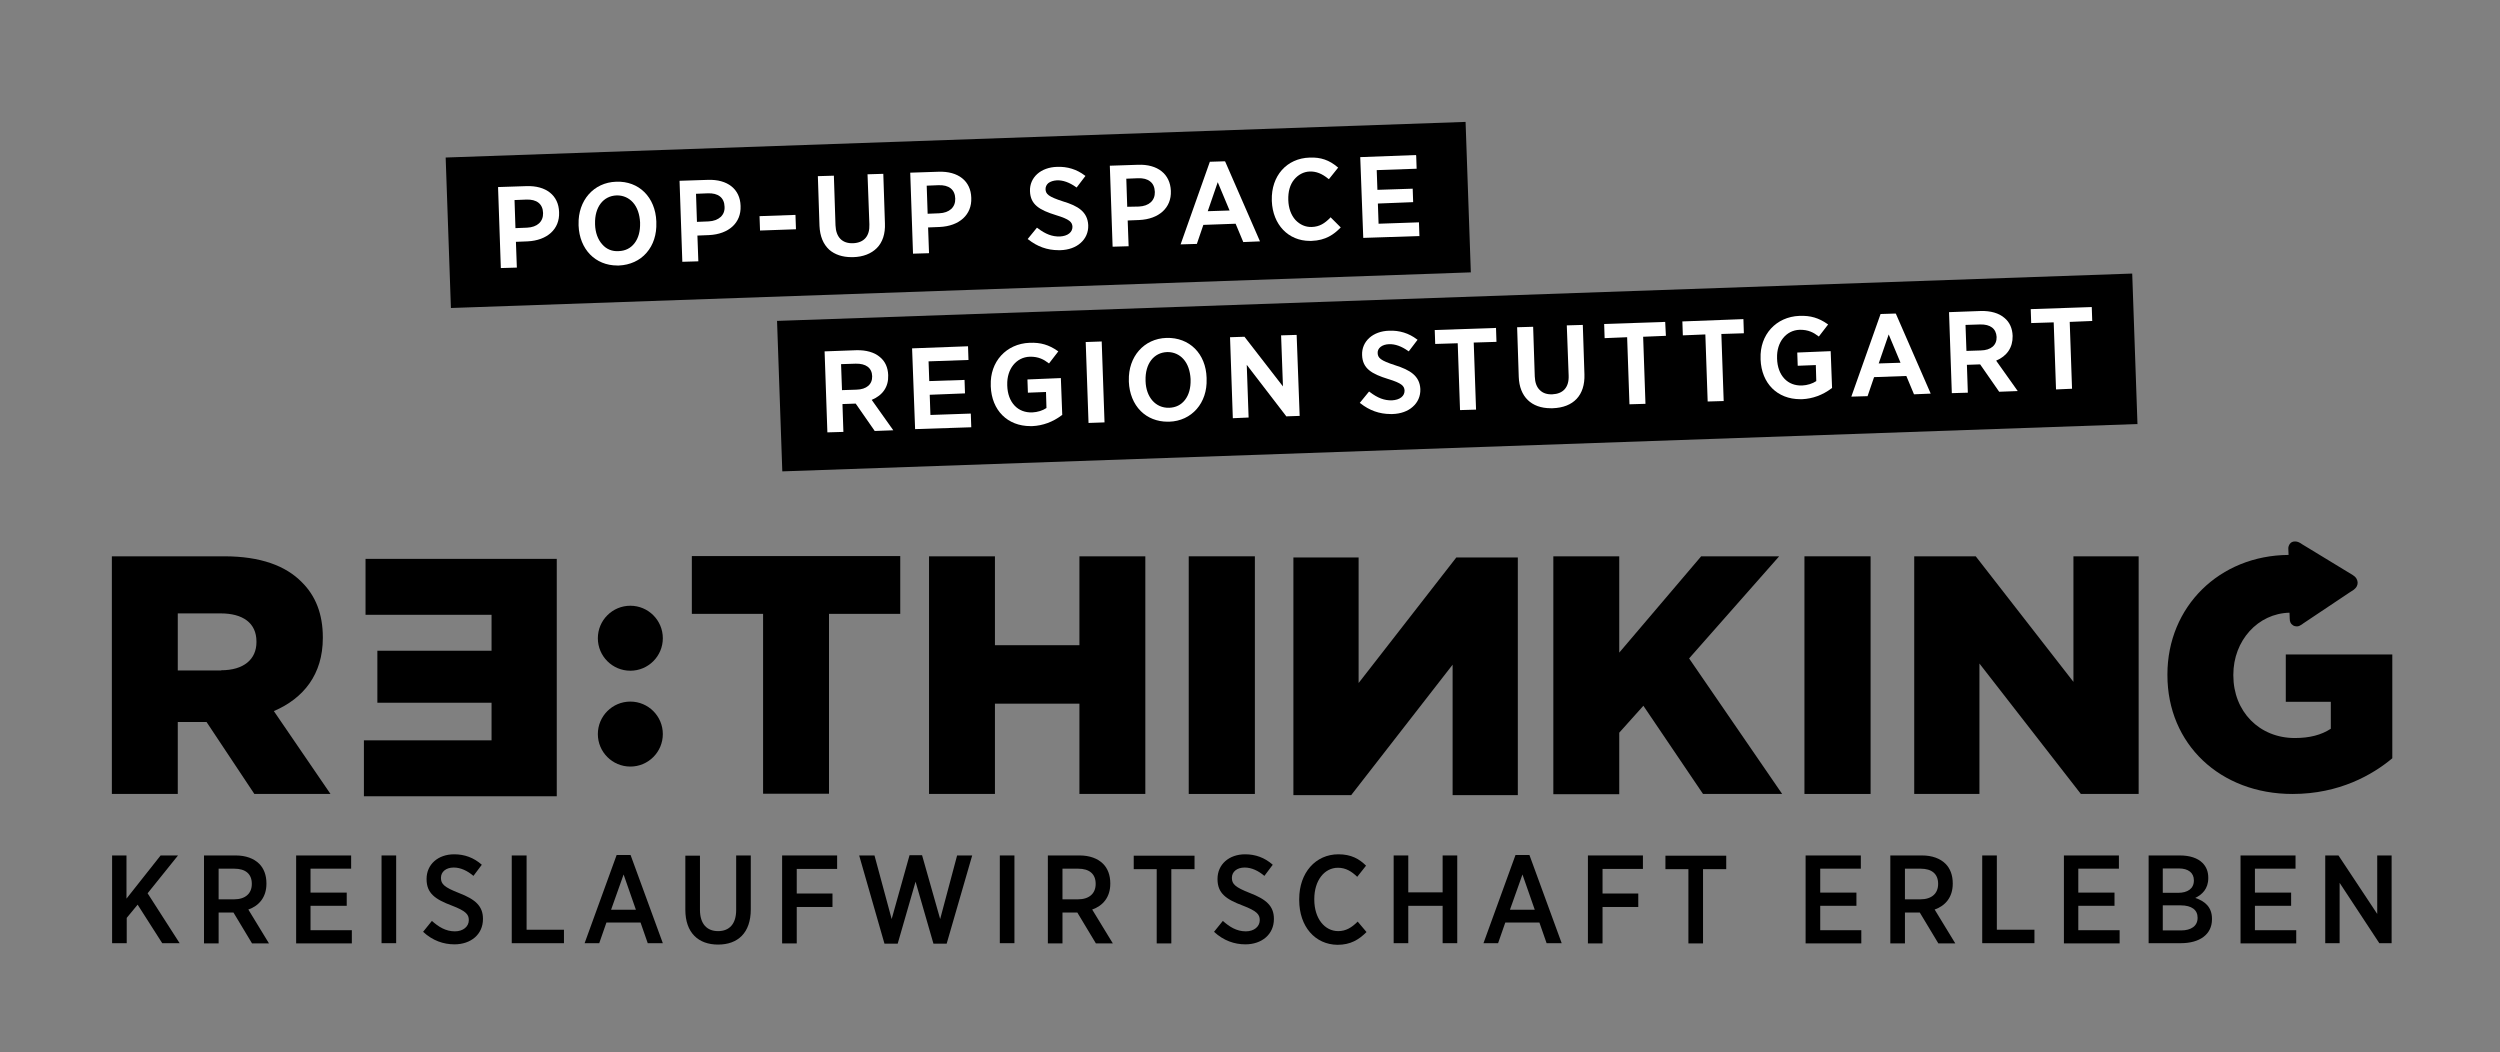 <?xml version="1.0" encoding="UTF-8"?>
<svg xmlns="http://www.w3.org/2000/svg" xmlns:xlink="http://www.w3.org/1999/xlink" version="1.1" id="Ebene_1" x="0px" y="0px" viewBox="0 0 1077.2 453.5" style="enable-background:new 0 0 1077.2 453.5;" xml:space="preserve">
<rect x="0" y="0" width="1077.2" height="453.5" fill="#808080" stroke="none"/>
<style type="text/css">
	.st0{fill:#FFFFFF;}
</style>
<path d="M48.2,368.6h6.3v18.6l14.7-18.6h7.5l-13.1,16.3l13.8,21.5h-7.5l-10.6-16.6l-4.7,5.7v10.9h-6.3V368.6z"></path>
<path d="M87.9,368.6h13.7c4.3,0,7.8,1.3,10.1,3.6c2,2,3.1,4.9,3.1,8.4v0.2c0,5.8-3.2,9.5-7.8,11.1l8.9,14.6h-7.3l-8-13.3h-6.4v13.3  h-6.3V368.6z M100.9,387.5c4.9,0,7.6-2.6,7.6-6.6v-0.1c0-4.3-2.8-6.5-7.5-6.5h-6.8v13.2H100.9z"></path>
<path d="M127.5,368.6h23.8v5.7h-17.5v10.3h15.6v5.7h-15.6v10.5h17.8v5.7h-24V368.6z"></path>
<path d="M164.4,368.6h6.3v37.8h-6.3V368.6z"></path>
<path d="M182.3,401.5l3.8-4.7c2.8,2.5,5.9,4.5,9.9,4.5c3.6,0,6-2.1,6-4.8v-0.1c0-2.4-1.3-3.9-7.3-6.2c-7.2-2.7-10.9-5.3-10.9-11.4  v-0.1c0-6.2,4.9-10.6,11.9-10.6c4.4,0,8.4,1.4,11.9,4.5l-3.6,4.8c-2.6-2.2-5.5-3.6-8.5-3.6c-3.4,0-5.5,1.9-5.5,4.4v0.1  c0,2.6,1.4,4,7.8,6.5c7,2.7,10.3,5.6,10.3,11.1v0.1c0,6.6-5.2,10.9-12.3,10.9C191.1,406.9,186.4,405.3,182.3,401.5z"></path>
<path d="M220.6,368.6h6.3v32H243v5.8h-22.5V368.6z"></path>
<path d="M265.7,368.4h6l13.9,38h-6.5l-3.1-8.9h-14.7l-3.1,8.9h-6.3L265.7,368.4z M274,392l-5.3-15.2l-5.4,15.2H274z"></path>
<path d="M295.3,392v-23.3h6.3V392c0,6.1,3,9.2,7.8,9.2c4.8,0,7.8-3,7.8-9.1v-23.5h6.3v23.2c0,10.2-5.6,15.2-14.1,15.2  C300.9,407,295.3,401.9,295.3,392z"></path>
<path d="M337,368.6h23.7v5.8h-17.4V385h15.4v5.8h-15.4v15.7H337V368.6z"></path>
<path d="M370.2,368.6h6.6l7.4,27.4l7.7-27.5h5.4l7.8,27.5l7.3-27.4h6.5l-11,38h-5.7l-7.7-26.7l-7.7,26.7h-5.7L370.2,368.6z"></path>
<path d="M430.8,368.6h6.3v37.8h-6.3V368.6z"></path>
<path d="M451.5,368.6h13.7c4.3,0,7.8,1.3,10.1,3.6c2,2,3.1,4.9,3.1,8.4v0.2c0,5.8-3.2,9.5-7.8,11.1l8.9,14.6h-7.3l-8-13.3h-6.4v13.3  h-6.3V368.6z M464.5,387.5c4.9,0,7.6-2.6,7.6-6.6v-0.1c0-4.3-2.8-6.5-7.5-6.5h-6.8v13.2H464.5z"></path>
<path d="M498.4,374.5h-9.9v-5.8h26.2v5.8h-10v32h-6.3V374.5z"></path>
<path d="M523.1,401.5l3.8-4.7c2.8,2.5,5.9,4.5,9.9,4.5c3.6,0,6-2.1,6-4.8v-0.1c0-2.4-1.3-3.9-7.3-6.2c-7.2-2.7-10.9-5.3-10.9-11.4  v-0.1c0-6.2,4.9-10.6,11.9-10.6c4.4,0,8.4,1.4,11.9,4.5l-3.6,4.8c-2.6-2.2-5.5-3.6-8.5-3.6c-3.4,0-5.5,1.9-5.5,4.4v0.1  c0,2.6,1.4,4,7.8,6.5c7,2.7,10.3,5.6,10.3,11.1v0.1c0,6.6-5.2,10.9-12.3,10.9C531.9,406.9,527.2,405.3,523.1,401.5z"></path>
<path d="M559.8,387.8v-0.4c0-11.4,7.1-19.3,16.9-19.3c5.5,0,9,2,11.9,4.9l-3.8,4.8c-2.4-2.3-4.9-3.9-8.3-3.9  c-5.8,0-10.2,5.4-10.2,13.5v0.2c0,8.2,4.5,13.6,10.3,13.6c3.3,0,5.8-1.5,8.4-4.1l3.8,4.5c-3.3,3.3-6.9,5.5-12.5,5.5  C566.7,407,559.8,399.3,559.8,387.8z"></path>
<path d="M600.5,368.6h6.3v15.9h14.8v-15.9h6.3v37.8h-6.3v-16.1h-14.8v16.1h-6.3V368.6z"></path>
<path d="M653,368.4h6l13.9,38h-6.5l-3.1-8.9h-14.7l-3.1,8.9h-6.3L653,368.4z M661.3,392l-5.3-15.2l-5.4,15.2H661.3z"></path>
<path d="M684.2,368.6h23.7v5.8h-17.4V385h15.4v5.8h-15.4v15.7h-6.3V368.6z"></path>
<path d="M727.5,374.5h-9.9v-5.8h26.2v5.8h-10v32h-6.3V374.5z"></path>
<path d="M778,368.6h23.8v5.7h-17.5v10.3h15.6v5.7h-15.6v10.5H802v5.7h-24V368.6z"></path>
<path d="M814.5,368.6h13.7c4.3,0,7.8,1.3,10.1,3.6c2,2,3.1,4.9,3.1,8.4v0.2c0,5.8-3.2,9.5-7.8,11.1l8.9,14.6h-7.3l-8-13.3h-6.4v13.3  h-6.3V368.6z M827.5,387.5c4.9,0,7.6-2.6,7.6-6.6v-0.1c0-4.3-2.8-6.5-7.5-6.5h-6.8v13.2H827.5z"></path>
<path d="M854.1,368.6h6.3v32h16.2v5.8h-22.5V368.6z"></path>
<path d="M889.2,368.6h23.8v5.7h-17.5v10.3h15.6v5.7h-15.6v10.5h17.8v5.7h-24V368.6z"></path>
<path d="M925.8,368.6h13.5c4.2,0,7.6,1.1,9.7,3.2c1.7,1.7,2.5,3.8,2.5,6.4v0.2c0,4.6-2.7,7.1-5.6,8.5c4.2,1.4,7.2,4,7.2,9v0.2  c0,6.6-5.4,10.3-13.4,10.3h-13.9V368.6z M945.3,379.3c0-3.2-2.4-5.1-6.4-5.1h-7v10.5h6.6c4.1,0,6.8-1.8,6.8-5.3V379.3z M939.6,390.1  h-7.7v10.8h7.9c4.3,0,7.1-1.9,7.1-5.4v-0.1C946.9,392.1,944.4,390.1,939.6,390.1z"></path>
<path d="M965.3,368.6h23.8v5.7h-17.5v10.3h15.6v5.7h-15.6v10.5h17.8v5.7h-24V368.6z"></path>
<path d="M1001.8,368.6h5.8l16.7,25.2v-25.2h6.2v37.8h-5.3l-17.1-26v26h-6.2V368.6z"></path>
<path d="M48.2,239.7h48.4c15.7,0,26.5,4.1,33.4,11.1c6,5.9,9.1,13.8,9.1,23.8v0.3c0,15.7-8.3,26-21.1,31.5l24.4,35.7h-32.8l-20.6-31  h-0.3H76.6v31H48.2V239.7z M95.3,288.8c9.7,0,15.2-4.7,15.2-12.1v-0.3c0-8-5.9-12.1-15.4-12.1H76.6v24.6H95.3z"></path>
<path d="M328.8,264.5h-30.7v-24.9h89.8v24.9h-30.7v77.5h-28.4V264.5z"></path>
<path d="M400.3,239.7h28.4V278h36.4v-38.3h28.4v102.4h-28.4v-38.9h-36.4v38.9h-28.4V239.7z"></path>
<path d="M512.2,239.7h28.5v102.4h-28.5V239.7z"></path>
<path d="M669.3,239.7h28.4v41.5l35.3-41.5h33.6l-38.8,44l40.1,58.4h-34.1l-25.7-38l-10.4,11.6v26.5h-28.4V239.7z"></path>
<path d="M777.5,239.7H806v102.4h-28.5V239.7z"></path>
<path d="M824.8,239.7h26.5l42.1,54.1v-54.1h28.1v102.4h-24.9l-43.7-56.2v56.2h-28.1V239.7z"></path>
<path d="M239.9,343.1h-83.1v-24.1h55v-16.2h-49.2v-22.4h49.2v-15.5h-54.3v-24.1h82.4V343.1z"></path>
<circle cx="271.6" cy="275" r="14"></circle>
<circle cx="271.6" cy="316.3" r="14"></circle>
<path d="M654,342.6h-28.1v-56.2l-43.7,56.2h-24.9V240.2h28.1v54.1l42.1-54.1H654V342.6z"></path>
<rect x="335.9" y="128.1" transform="matrix(0.999 -3.489953e-02 3.489953e-02 0.999 -5.22 22.022)" width="584.5" height="64.9"></rect>
<g>
	<path class="st0" d="M382.7,161.7l0-0.1c-0.1-3.2-1.3-5.9-3.5-7.7c-2.4-2.1-6-3.1-10.2-3l-13.7,0.5l1.2,34.9l6.9-0.2l-0.4-12   l5.7-0.2l8.2,11.8l8-0.3l-9.3-13.1C380.4,170.3,382.9,166.6,382.7,161.7z M375.8,162.1c0.1,3.5-2.4,5.7-6.8,5.8l-6.2,0.2l-0.4-11.2   l6.3-0.2C373.1,156.6,375.7,158.5,375.8,162.1z"></path>
	<polygon class="st0" points="400.9,178.8 400.6,170.1 415.8,169.5 415.6,163.7 400.4,164.2 400.1,155.7 417.3,155.1 417.1,149.2    393,150.1 394.3,184.9 418.5,184.1 418.3,178.2  "></polygon>
	<path class="st0" d="M442.7,163.5l0.2,5.7l7.8-0.3l0.2,6.9c-1.6,1.1-3.9,1.8-6.1,1.9c-3.1,0.1-5.7-0.9-7.6-2.9   c-2-2.1-3.1-5.1-3.2-8.7l0-0.3c-0.2-6.8,3.9-11.9,9.7-12.1c3.8-0.1,6.2,1.3,8,2.7l0.3,0.2l4-5.2l-0.3-0.2   c-3.7-2.6-7.3-3.7-12.1-3.5c-10,0.4-17.1,8.1-16.7,18.4l0,0.4c0.4,10.3,7.2,17.1,17.1,17.1c0.3,0,0.5,0,0.8,0   c4.5-0.2,8.9-1.8,12.7-4.7l0.2-0.1l-0.6-15.9L442.7,163.5z"></path>
	
		<rect x="468.6" y="147.3" transform="matrix(0.999 -3.488575e-02 3.488575e-02 0.999 -5.46 16.57)" class="st0" width="6.9" height="34.9"></rect>
	<path class="st0" d="M502.6,145.6c-9.7,0.3-16.5,8.1-16.2,18.4l0,0.5c0.2,5,2,9.5,5.1,12.6c3,3,7.1,4.6,11.6,4.6c0.2,0,0.4,0,0.7,0   c9.7-0.3,16.5-8.1,16.1-18.4l0-0.5C519.6,152.4,512.5,145.3,502.6,145.6z M493.6,164.2l0-0.3c-0.2-7.1,3.5-12,9.3-12.2   c0.1,0,0.2,0,0.3,0c2.6,0,5,1.1,6.7,3c1.9,2.1,2.9,5.1,3.1,8.6l0,0.3c0.1,3.5-0.7,6.5-2.4,8.7c-1.7,2.2-4,3.3-6.8,3.4   C497.9,175.9,493.8,171.1,493.6,164.2z"></path>
	<polygon class="st0" points="552,144.5 552.8,166.5 536.3,145.2 536.2,145.1 530,145.3 531.2,180.2 538,179.9 537.2,157.2    554.1,179.2 554.2,179.4 560,179.2 558.7,144.3  "></polygon>
	<path class="st0" d="M601.2,157.4c-6.5-2.1-7.5-3.2-7.6-5.3c-0.1-2.1,1.9-3.7,4.9-3.8c2.6-0.1,5.4,0.9,8.2,2.9l0.3,0.2l3.8-5   l-0.3-0.2c-3.4-2.6-7.5-3.9-12-3.7c-3.4,0.1-6.4,1.2-8.5,3.1c-2.1,1.9-3.2,4.5-3.1,7.3l0,0.1c0.2,5.8,4.1,8.1,11.2,10.3   c5.9,1.8,7,3,7.1,5c0,1.1-0.4,2.1-1.4,2.9c-1,0.8-2.4,1.2-4,1.3c-3.3,0.1-6.2-1-9.6-3.6l-0.3-0.2l-4,4.9l0.3,0.2   c3.8,3,8.1,4.6,13,4.6c0.3,0,0.5,0,0.8,0c3.5-0.1,6.6-1.2,8.7-3.1c2.2-1.9,3.4-4.6,3.3-7.6l0-0.1   C611.7,161.9,607.5,159.4,601.2,157.4z"></path>
	<polygon class="st0" points="644.6,141.3 618.2,142.2 618.4,148.2 628.1,147.9 629.1,176.7 636,176.5 635,147.6 644.8,147.3  "></polygon>
	<path class="st0" d="M675.1,140.2l0.8,21.6c0.1,2.6-0.5,4.6-1.8,6c-1.2,1.3-3,2-5.2,2.1c-2.3,0.1-4.1-0.5-5.4-1.8   c-1.4-1.3-2.1-3.3-2.2-5.9l-0.7-21.4l-6.9,0.2l0.7,21.4c0.3,8.5,5.4,13.5,13.8,13.5c0.2,0,0.5,0,0.8,0c9-0.3,14-5.6,13.7-14.6   L682,140L675.1,140.2z"></path>
	<polygon class="st0" points="717.5,138.7 691.2,139.6 691.4,145.7 701.1,145.3 702.1,174.2 709,174 708,145.1 717.8,144.7  "></polygon>
	<polygon class="st0" points="751.2,137.5 724.9,138.5 725.1,144.5 734.8,144.1 735.8,173 742.7,172.8 741.7,143.9 751.4,143.6  "></polygon>
	<path class="st0" d="M774.4,151.9l0.2,5.7l7.8-0.3l0.2,6.9c-1.6,1.1-3.9,1.8-6.1,1.9c-3.1,0.1-5.7-0.9-7.6-2.9   c-2-2.1-3.1-5.1-3.2-8.7l0-0.3c-0.2-6.8,3.9-11.9,9.7-12.1c3.8-0.1,6.2,1.3,8,2.7l0.3,0.2l4-5.2l-0.3-0.2   c-3.7-2.6-7.3-3.7-12.1-3.5c-10,0.4-17.1,8.1-16.7,18.4l0,0.4c0.4,10.3,7.2,17.1,17.1,17.1c0.3,0,0.5,0,0.8,0   c4.5-0.2,8.9-1.8,12.7-4.7l0.2-0.1l-0.6-15.9L774.4,151.9z"></path>
	<path class="st0" d="M816.7,135.1l-6.4,0.2l-12.6,35.6l7-0.2l2.8-8.2l13.9-0.5l3.3,7.9l7.2-0.3l-15-34.4L816.7,135.1z M818.9,156.3   l-9.4,0.3l4.3-12.5L818.9,156.3z"></path>
	<path class="st0" d="M867.2,144.8l0-0.1c-0.1-3.2-1.3-5.9-3.5-7.7c-2.4-2.1-6-3.1-10.2-3l-13.7,0.5l1.2,34.9l6.9-0.2l-0.4-12   l5.7-0.2l8.2,11.8l8-0.3l-9.3-13.1C864.8,153.4,867.3,149.7,867.2,144.8z M860.3,145.2c0.1,3.5-2.4,5.7-6.8,5.8l-6.2,0.2l-0.4-11.2   l6.3-0.2C857.6,139.7,860.1,141.6,860.3,145.2z"></path>
	<polygon class="st0" points="901.5,138.3 901.3,132.3 875,133.2 875.2,139.2 884.9,138.9 885.9,167.8 892.8,167.5 891.8,138.7  "></polygon>
</g>
<rect x="193.1" y="60.2" transform="matrix(0.999 -3.489953e-02 3.489953e-02 0.999 -2.982 14.473)" width="439.9" height="64.9"></rect>
<g>
	<path class="st0" d="M226.8,80.2l-12.2,0.4l1.2,34.9l6.9-0.2l-0.4-11.1l5-0.2c8.5-0.4,13.9-5.3,13.6-12.5l0-0.1   C240.7,84.2,235.3,79.9,226.8,80.2z M222.1,98.3l-0.4-12.1l5-0.2c4.6-0.2,7.2,1.9,7.3,5.8c0.1,3.7-2.5,6.1-6.9,6.3L222.1,98.3z"></path>
	<path class="st0" d="M265.5,78.3c-9.7,0.3-16.5,8.1-16.2,18.4l0,0.5c0.4,10.2,7.2,17.2,16.7,17.2c0.2,0,0.5,0,0.7,0   c4.7-0.2,9-2.1,11.9-5.5c2.9-3.3,4.4-7.9,4.2-13l0-0.5C282.4,85,275.3,77.9,265.5,78.3z M259.5,105.3c-1.9-2.1-3-5.1-3.1-8.6l0-0.3   c-0.2-7.1,3.5-12,9.3-12.2c0.1,0,0.2,0,0.3,0c2.6,0,5,1.1,6.7,3c1.9,2.1,2.9,5.1,3.1,8.6l0,0.3c0.1,3.5-0.7,6.5-2.4,8.7   c-1.7,2.2-4,3.3-6.8,3.4C263.8,108.4,261.3,107.4,259.5,105.3z"></path>
	<path class="st0" d="M305,77.5l-12.2,0.4l1.2,34.9l6.9-0.2l-0.4-11.1l5-0.2c8.5-0.4,13.9-5.3,13.6-12.5l0-0.1   C318.9,81.5,313.5,77.2,305,77.5z M300.3,95.6l-0.4-12.1l5-0.2c4.6-0.2,7.2,1.9,7.3,5.8c0.1,1.8-0.5,3.3-1.7,4.4   c-1.2,1.1-3,1.8-5.2,1.9L300.3,95.6z"></path>
	
		<rect x="327.5" y="92.9" transform="matrix(0.999 -3.494203e-02 3.494203e-02 0.999 -3.151 11.772)" class="st0" width="15.5" height="6.2"></rect>
	<path class="st0" d="M373.8,75.1l0.8,21.6c0.2,5-2.3,7.9-7,8.1c-4.7,0.2-7.4-2.6-7.6-7.7l-0.7-21.4l-6.9,0.2l0.7,21.4   c0.2,4.5,1.6,7.9,4.2,10.3c2.4,2.1,5.7,3.2,9.6,3.2c0.2,0,0.5,0,0.7,0c4.3-0.1,7.8-1.5,10.2-3.9c2.5-2.5,3.7-6.2,3.5-10.7   l-0.7-21.3L373.8,75.1z"></path>
	<path class="st0" d="M404.4,74l-12.2,0.4l1.2,34.9l6.9-0.2L399.9,98l5-0.2c8.5-0.4,13.9-5.3,13.6-12.5l0-0.1   C418.3,78,412.9,73.7,404.4,74z M399.7,92.1L399.3,80l5-0.2c4.6-0.2,7.2,1.9,7.3,5.8c0.1,3.7-2.5,6.1-6.9,6.3L399.7,92.1z"></path>
	<path class="st0" d="M458.1,86.8c-6.5-2.1-7.5-3.2-7.6-5.3c0-1,0.4-1.9,1.2-2.6c0.9-0.7,2.2-1.1,3.7-1.2c2.6-0.1,5.4,0.9,8.2,2.9   l0.3,0.2l3.8-5l-0.3-0.2c-3.4-2.6-7.5-3.9-12-3.7c-3.4,0.1-6.4,1.2-8.5,3.1c-2.1,1.9-3.2,4.5-3.1,7.3l0,0.1   c0.2,5.8,4.1,8.1,11.2,10.3c5.9,1.8,7,3,7.1,5c0,1.1-0.4,2.1-1.4,2.9c-1,0.8-2.4,1.2-4,1.3c-3.3,0.1-6.2-1-9.6-3.6l-0.3-0.2l-4,4.9   l0.3,0.2c3.8,3,8.1,4.6,13,4.6c0.3,0,0.5,0,0.8,0c3.5-0.1,6.6-1.2,8.7-3.1c2.2-1.9,3.4-4.6,3.3-7.6l0-0.1   C468.6,91.2,464.4,88.7,458.1,86.8z"></path>
	<path class="st0" d="M490.4,71l-12.2,0.4l1.2,34.9l6.9-0.2L485.9,95l5-0.2c8.5-0.4,13.9-5.3,13.6-12.5l0-0.1   C504.2,75,498.8,70.7,490.4,71z M485.7,89.1L485.3,77l5-0.2c2.3-0.1,4.1,0.4,5.3,1.4c1.3,1,1.9,2.5,2,4.5c0.1,3.7-2.5,6.1-6.9,6.3   L485.7,89.1z"></path>
	<path class="st0" d="M527.7,69.5l-6.4,0.2l-12.6,35.6l7-0.2l2.8-8.2l13.9-0.5l3.3,7.9l7.2-0.3l-15-34.4L527.7,69.5z M529.8,90.7   l-9.4,0.3l4.3-12.5L529.8,90.7z"></path>
	<path class="st0" d="M573.1,93.9c-2.3,2.3-4.5,3.8-7.9,3.9c-2.7,0.1-5.1-1-7-3c-1.9-2.1-3-5.1-3.1-8.6l0-0.1   c-0.1-3.5,0.7-6.5,2.5-8.7c1.7-2.1,4.1-3.4,6.7-3.5c2.8-0.1,5.3,0.9,8,3.1l0.3,0.2l4-5l-0.3-0.2c-3.5-3-7.2-4.3-12-4.1   c-9.9,0.3-16.6,7.9-16.3,18.4l0,0.3c0.4,10.2,7.1,17.2,16.4,17.2c0.2,0,0.4,0,0.7,0c6.2-0.2,9.7-2.9,12.3-5.5l0.3-0.3l-4.4-4.4   L573.1,93.9z"></path>
	<polygon class="st0" points="611.4,95.8 594,96.4 593.7,87.7 608.9,87.1 608.7,81.3 593.5,81.8 593.2,73.3 610.4,72.7 610.2,66.8    586.1,67.7 587.4,102.5 611.6,101.7  "></polygon>
</g>
<path d="M984.9,281.9v20.5h19.4V314c-4.1,2.7-9.2,4-15.5,4c-15.3,0-26.5-11.4-26.5-27v-0.3c0-14.7,10.6-26.4,24.2-26.7l0.1,2.6  c0,0.6,0.1,1.1,0.3,1.6c0.3,0.6,0.7,1,1.2,1.3c0.5,0.3,1.1,0.4,1.6,0.4c0.7,0,1.3-0.3,1.9-0.7c0.3-0.2,0.5-0.3,0.7-0.5l19.9-13.3  c0.7-0.4,1.3-0.9,2-1.3c0.5-0.4,1-0.9,1.3-1.5c0.5-1,0.5-2.1-0.1-3.2c-0.1-0.1-0.1-0.2-0.2-0.3c-0.3-0.5-0.8-0.9-1.4-1.3l-18.4-11.2  c-1.1-0.7-2.2-1.3-3.3-2l-1.1-0.7c-0.7-0.4-1.4-0.6-2.1-0.6c0,0-0.1,0-0.1,0c-1,0-1.7,0.4-2.2,1.1c-0.4,0.6-0.7,1.4-0.6,2.2l0.1,2.5  c-29.8,0.2-52.2,22.3-52.2,51.5v0.3c0,29.7,22.7,51.2,53.9,51.2c20.2,0,34.5-8.3,42.9-15.3l0.1-0.1v-44.7H984.9z"></path>
</svg>
